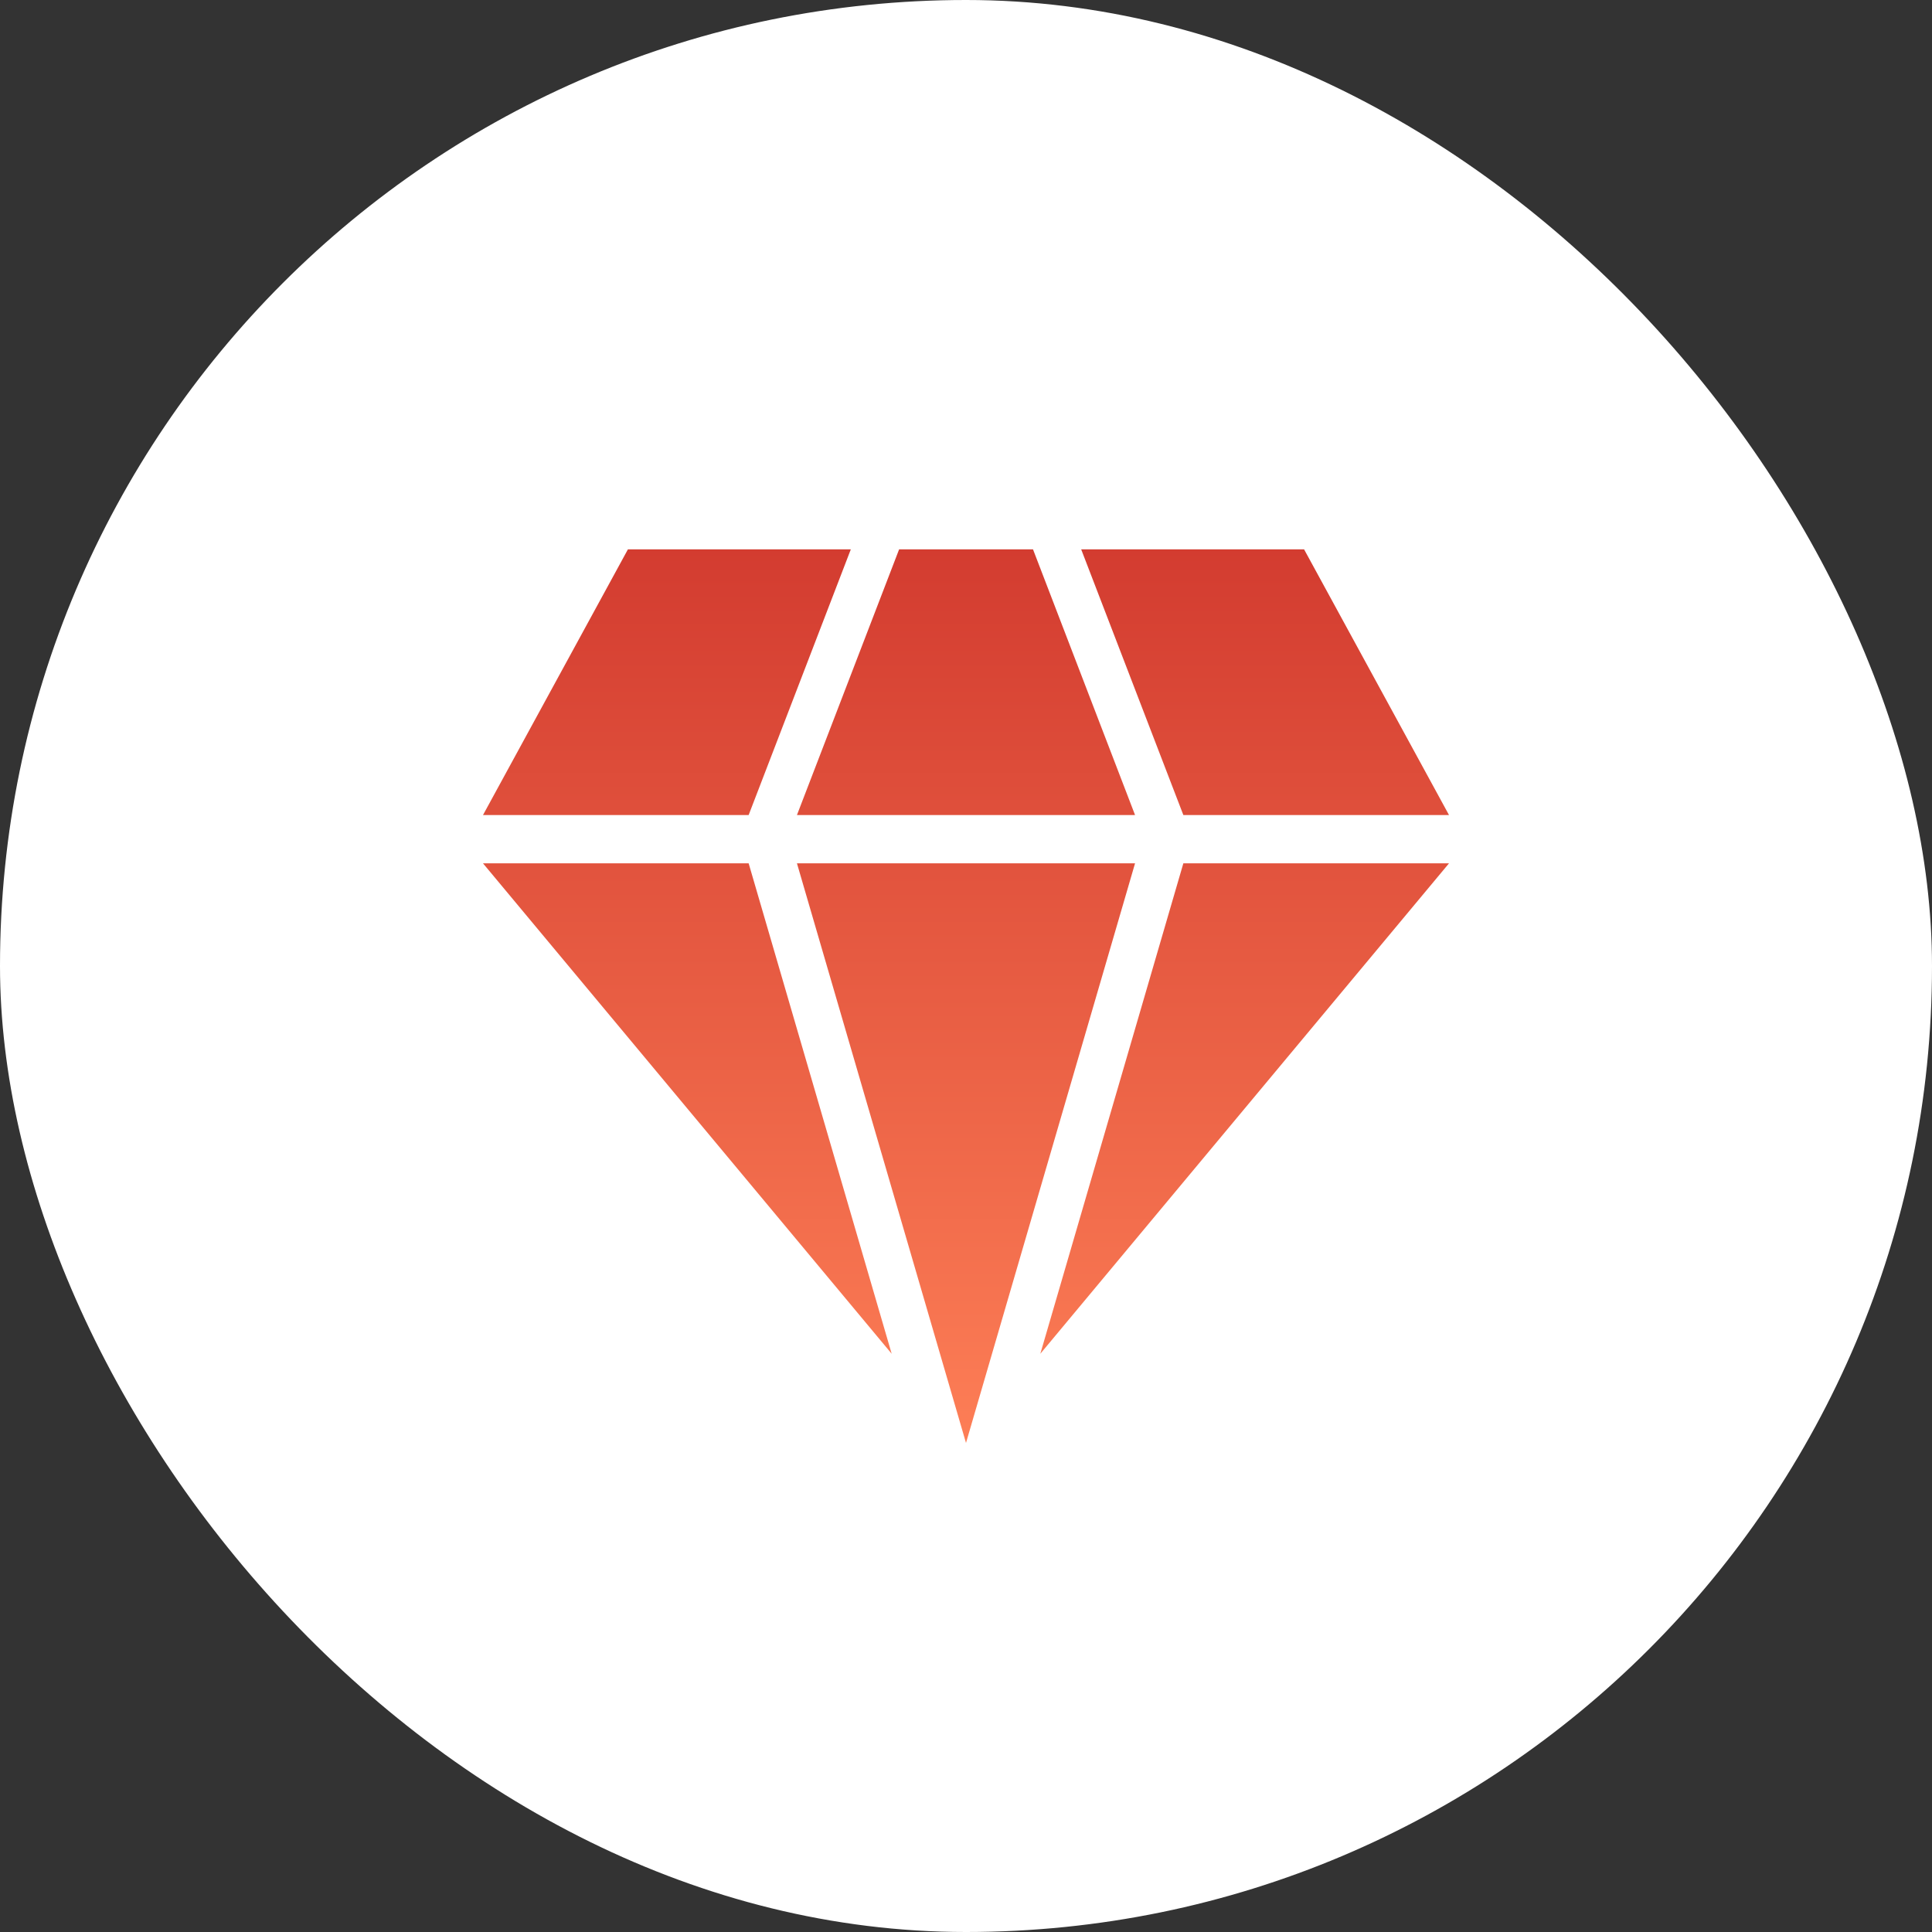 <?xml version="1.0" encoding="UTF-8"?> <svg xmlns="http://www.w3.org/2000/svg" width="64" height="64" viewBox="0 0 64 64" fill="none"><rect x="0" y="0" width="64" height="64" fill="#333333" stroke="none"/><rect width="64" height="64" rx="32" fill="white"></rect><path d="M28.184 18.199H20.8L16 26.999H24.8L28.184 18.199ZM48 26.999L43.2 18.199H35.816L39.2 26.999H48ZM37.6 26.999L34.22 18.199H29.784L26.4 26.999H37.6ZM34.462 44.845L48 28.599H39.2L34.462 44.845ZM16 28.599L29.538 44.845L24.8 28.599H16ZM26.4 28.599L32 47.799L37.6 28.599H26.4Z" fill="url(#paint0_linear_2286_165)"></path><defs><linearGradient id="paint0_linear_2286_165" x1="32" y1="18.199" x2="32" y2="47.799" gradientUnits="userSpaceOnUse"><stop stop-color="#D33C30"></stop><stop offset="1" stop-color="#FD7E56"></stop></linearGradient></defs></svg> 